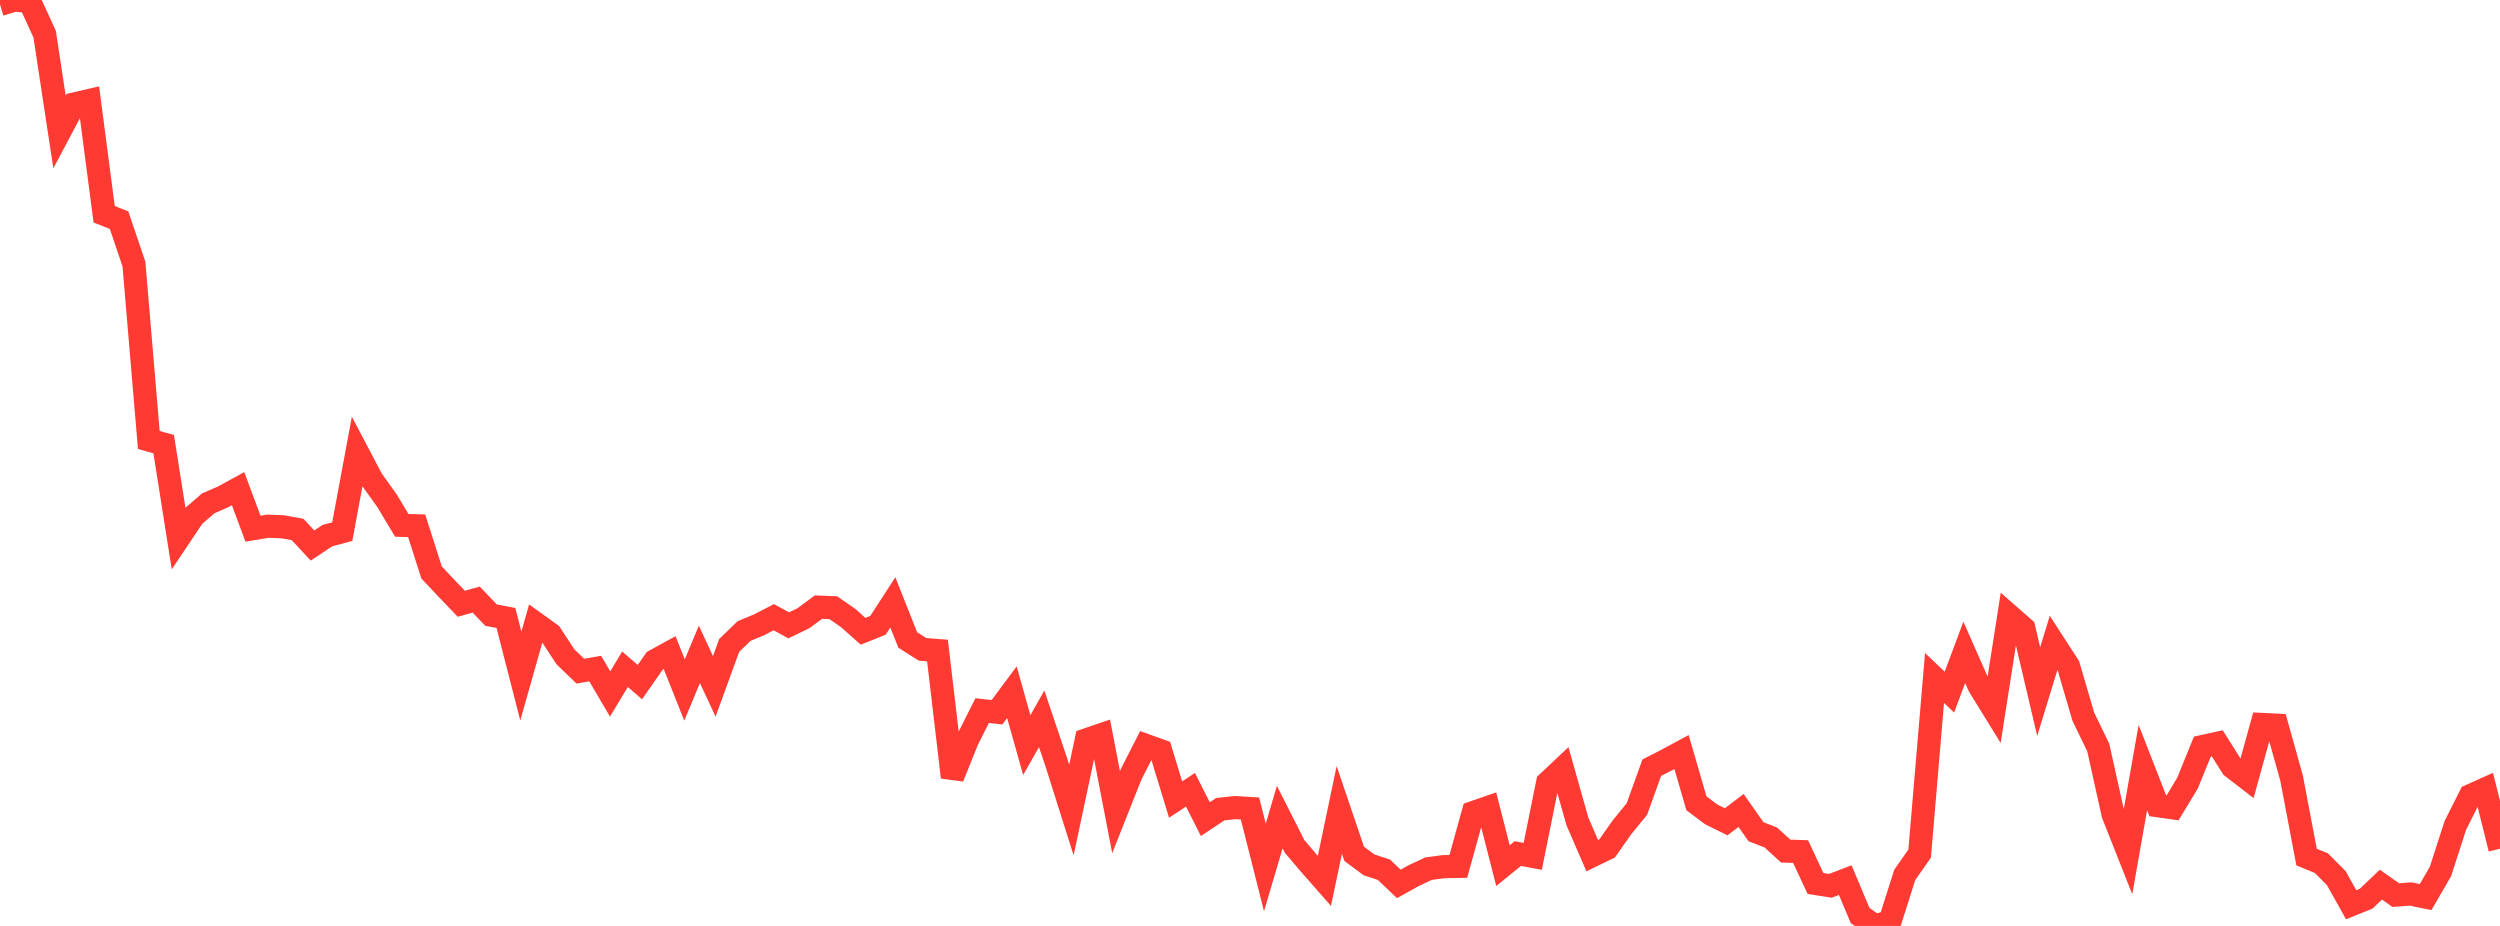 <?xml version="1.0" standalone="no"?>
<!DOCTYPE svg PUBLIC "-//W3C//DTD SVG 1.1//EN" "http://www.w3.org/Graphics/SVG/1.1/DTD/svg11.dtd">

<svg width="135" height="50" viewBox="0 0 135 50" preserveAspectRatio="none" 
  xmlns="http://www.w3.org/2000/svg"
  xmlns:xlink="http://www.w3.org/1999/xlink">


<polyline points="0.0, 0.241 0.804, 0.0 1.607, 0.088 2.411, 1.844 3.214, 7.128 4.018, 5.613 4.821, 5.427 5.625, 11.57 6.429, 11.888 7.232, 14.255 8.036, 23.76 8.839, 23.983 9.643, 29.073 10.446, 27.873 11.25, 27.177 12.054, 26.828 12.857, 26.389 13.661, 28.549 14.464, 28.415 15.268, 28.446 16.071, 28.592 16.875, 29.458 17.679, 28.924 18.482, 28.71 19.286, 24.385 20.089, 25.91 20.893, 27.029 21.696, 28.369 22.5, 28.393 23.304, 30.91 24.107, 31.765 24.911, 32.603 25.714, 32.378 26.518, 33.218 27.321, 33.37 28.125, 36.506 28.929, 33.667 29.732, 34.242 30.536, 35.471 31.339, 36.243 32.143, 36.103 32.946, 37.475 33.75, 36.14 34.554, 36.835 35.357, 35.682 36.161, 35.241 36.964, 37.258 37.768, 35.335 38.571, 37.066 39.375, 34.855 40.179, 34.077 40.982, 33.743 41.786, 33.328 42.589, 33.769 43.393, 33.38 44.196, 32.785 45.0, 32.817 45.804, 33.375 46.607, 34.089 47.411, 33.767 48.214, 32.528 49.018, 34.558 49.821, 35.067 50.625, 35.129 51.429, 41.971 52.232, 39.973 53.036, 38.374 53.839, 38.461 54.643, 37.379 55.446, 40.238 56.25, 38.815 57.054, 41.203 57.857, 43.743 58.661, 39.953 59.464, 39.679 60.268, 43.852 61.071, 41.83 61.875, 40.252 62.679, 40.54 63.482, 43.177 64.286, 42.647 65.089, 44.235 65.893, 43.697 66.696, 43.609 67.5, 43.659 68.304, 46.843 69.107, 44.123 69.911, 45.709 70.714, 46.654 71.518, 47.568 72.321, 43.734 73.125, 46.105 73.929, 46.703 74.732, 46.965 75.536, 47.731 76.339, 47.284 77.143, 46.908 77.946, 46.8 78.75, 46.785 79.554, 43.88 80.357, 43.602 81.161, 46.745 81.964, 46.093 82.768, 46.244 83.571, 42.264 84.375, 41.507 85.179, 44.353 85.982, 46.205 86.786, 45.814 87.589, 44.671 88.393, 43.686 89.196, 41.454 90.0, 41.044 90.804, 40.609 91.607, 43.378 92.411, 43.981 93.214, 44.376 94.018, 43.764 94.821, 44.912 95.625, 45.225 96.429, 45.96 97.232, 45.984 98.036, 47.707 98.839, 47.835 99.643, 47.526 100.446, 49.437 101.25, 50.0 102.054, 49.771 102.857, 47.243 103.661, 46.096 104.464, 36.611 105.268, 37.375 106.071, 35.227 106.875, 37.05 107.679, 38.353 108.482, 33.224 109.286, 33.928 110.089, 37.347 110.893, 34.719 111.696, 35.959 112.5, 38.705 113.304, 40.361 114.107, 43.975 114.911, 46.006 115.714, 41.448 116.518, 43.508 117.321, 43.621 118.125, 42.291 118.929, 40.315 119.732, 40.138 120.536, 41.414 121.339, 42.034 122.143, 39.12 122.946, 39.159 123.75, 42.037 124.554, 46.282 125.357, 46.611 126.161, 47.422 126.964, 48.857 127.768, 48.533 128.571, 47.77 129.375, 48.337 130.179, 48.275 130.982, 48.444 131.786, 47.059 132.589, 44.572 133.393, 42.97 134.196, 42.609 135.0, 45.831" fill="none" stroke="#ff3a33" stroke-width="1.25"/>

</svg>